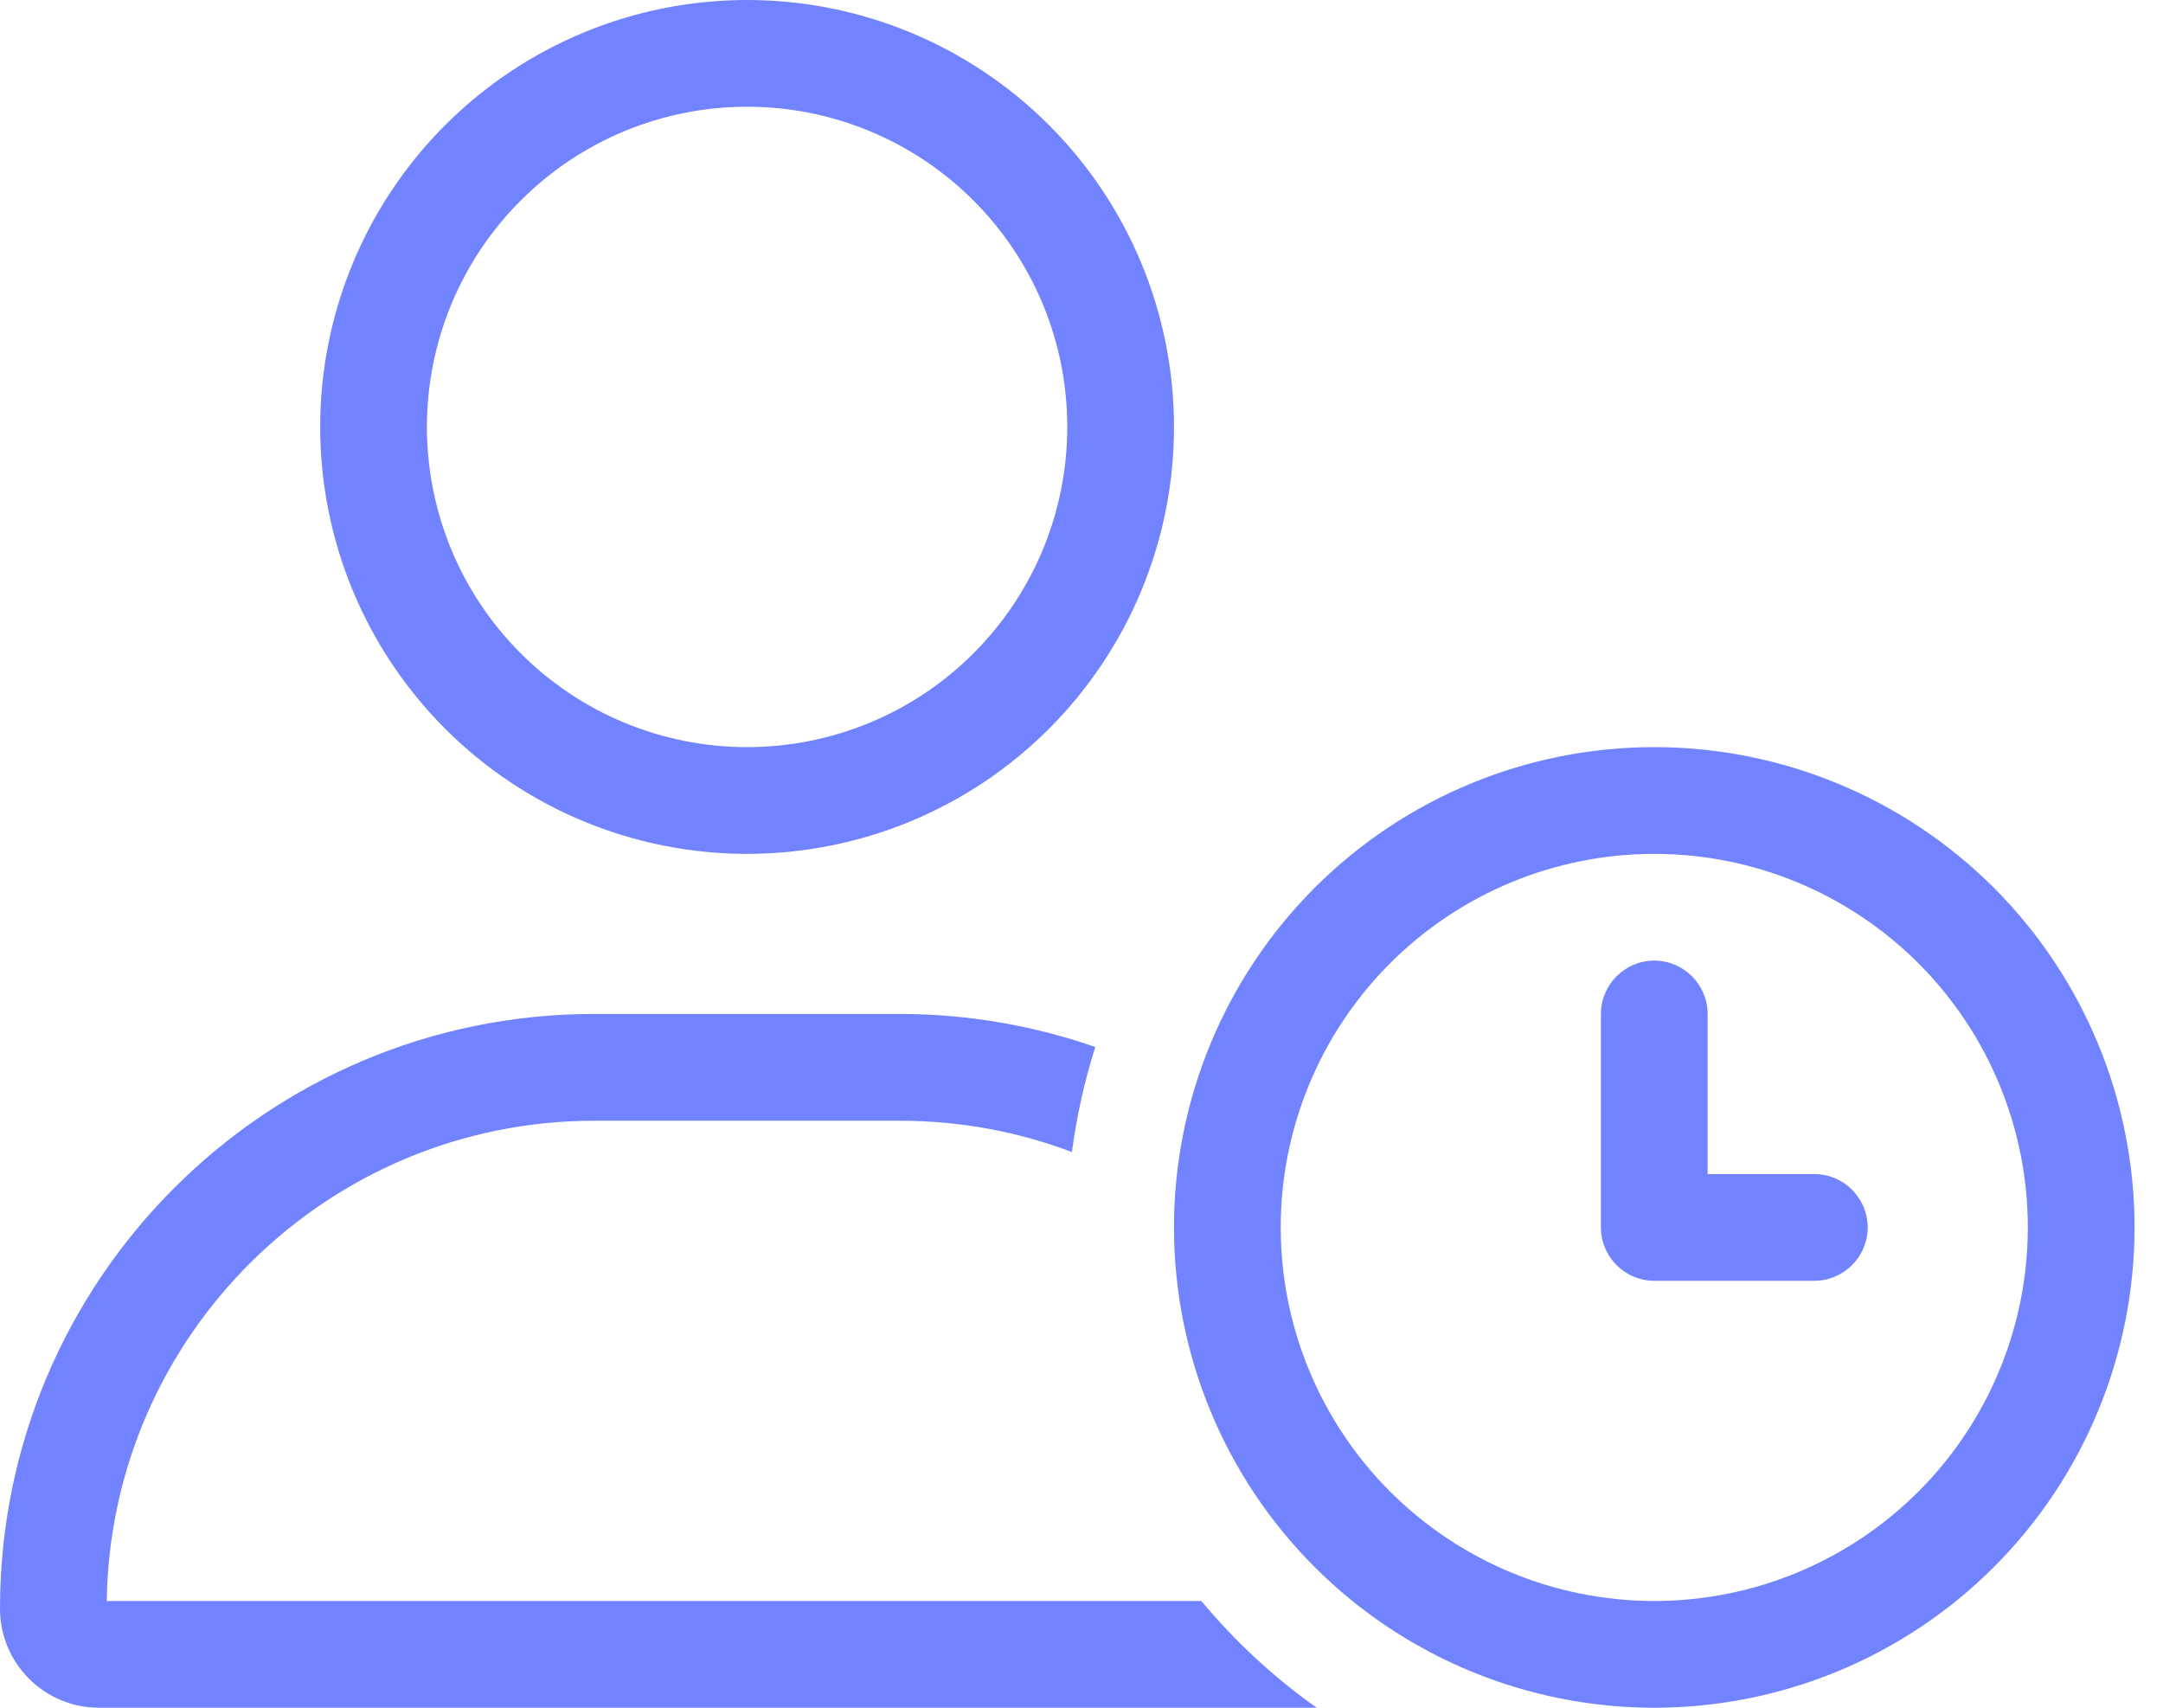 <?xml version="1.0" encoding="UTF-8"?> <svg xmlns="http://www.w3.org/2000/svg" width="38" height="30" viewBox="0 0 38 30" fill="none"><path d="M7.5 7.5C7.5 6.761 7.646 6.03 7.928 5.347C8.211 4.665 8.625 4.045 9.148 3.523C9.67 3 10.29 2.586 10.972 2.303C11.655 2.02 12.386 1.875 13.125 1.875C13.864 1.875 14.595 2.02 15.278 2.303C15.96 2.586 16.58 3 17.102 3.523C17.625 4.045 18.039 4.665 18.322 5.347C18.605 6.03 18.75 6.761 18.75 7.5C18.75 8.239 18.605 8.97 18.322 9.653C18.039 10.335 17.625 10.955 17.102 11.477C16.58 12 15.96 12.414 15.278 12.697C14.595 12.979 13.864 13.125 13.125 13.125C12.386 13.125 11.655 12.979 10.972 12.697C10.29 12.414 9.67 12 9.148 11.477C8.625 10.955 8.211 10.335 7.928 9.653C7.646 8.97 7.5 8.239 7.5 7.5ZM20.625 7.5C20.625 5.511 19.835 3.603 18.428 2.197C17.022 0.79 15.114 0 13.125 0C11.136 0 9.228 0.79 7.822 2.197C6.415 3.603 5.625 5.511 5.625 7.5C5.625 9.489 6.415 11.397 7.822 12.803C9.228 14.21 11.136 15 13.125 15C15.114 15 17.022 14.21 18.428 12.803C19.835 11.397 20.625 9.489 20.625 7.5ZM1.875 28.125C1.945 23.455 5.754 19.688 10.447 19.688H15.803C16.869 19.688 17.889 19.881 18.832 20.238C18.914 19.605 19.055 18.984 19.242 18.393C18.164 18.018 17.004 17.812 15.797 17.812H10.441C4.676 17.812 0 22.488 0 28.26C0 29.221 0.779 30 1.74 30H23.133C22.377 29.467 21.697 28.834 21.105 28.125H1.875ZM29.062 15C30.803 15 32.472 15.691 33.703 16.922C34.934 18.153 35.625 19.822 35.625 21.562C35.625 23.303 34.934 24.972 33.703 26.203C32.472 27.434 30.803 28.125 29.062 28.125C27.322 28.125 25.653 27.434 24.422 26.203C23.191 24.972 22.5 23.303 22.5 21.562C22.5 19.822 23.191 18.153 24.422 16.922C25.653 15.691 27.322 15 29.062 15ZM29.062 30C31.3 30 33.446 29.111 35.029 27.529C36.611 25.946 37.5 23.8 37.5 21.562C37.5 19.325 36.611 17.179 35.029 15.596C33.446 14.014 31.3 13.125 29.062 13.125C26.825 13.125 24.679 14.014 23.096 15.596C21.514 17.179 20.625 19.325 20.625 21.562C20.625 23.8 21.514 25.946 23.096 27.529C24.679 29.111 26.825 30 29.062 30ZM29.062 16.875C28.547 16.875 28.125 17.297 28.125 17.812V21.562C28.125 22.078 28.547 22.5 29.062 22.5H31.875C32.391 22.5 32.812 22.078 32.812 21.562C32.812 21.047 32.391 20.625 31.875 20.625H30V17.812C30 17.297 29.578 16.875 29.062 16.875Z" fill="#7183FF"></path></svg> 